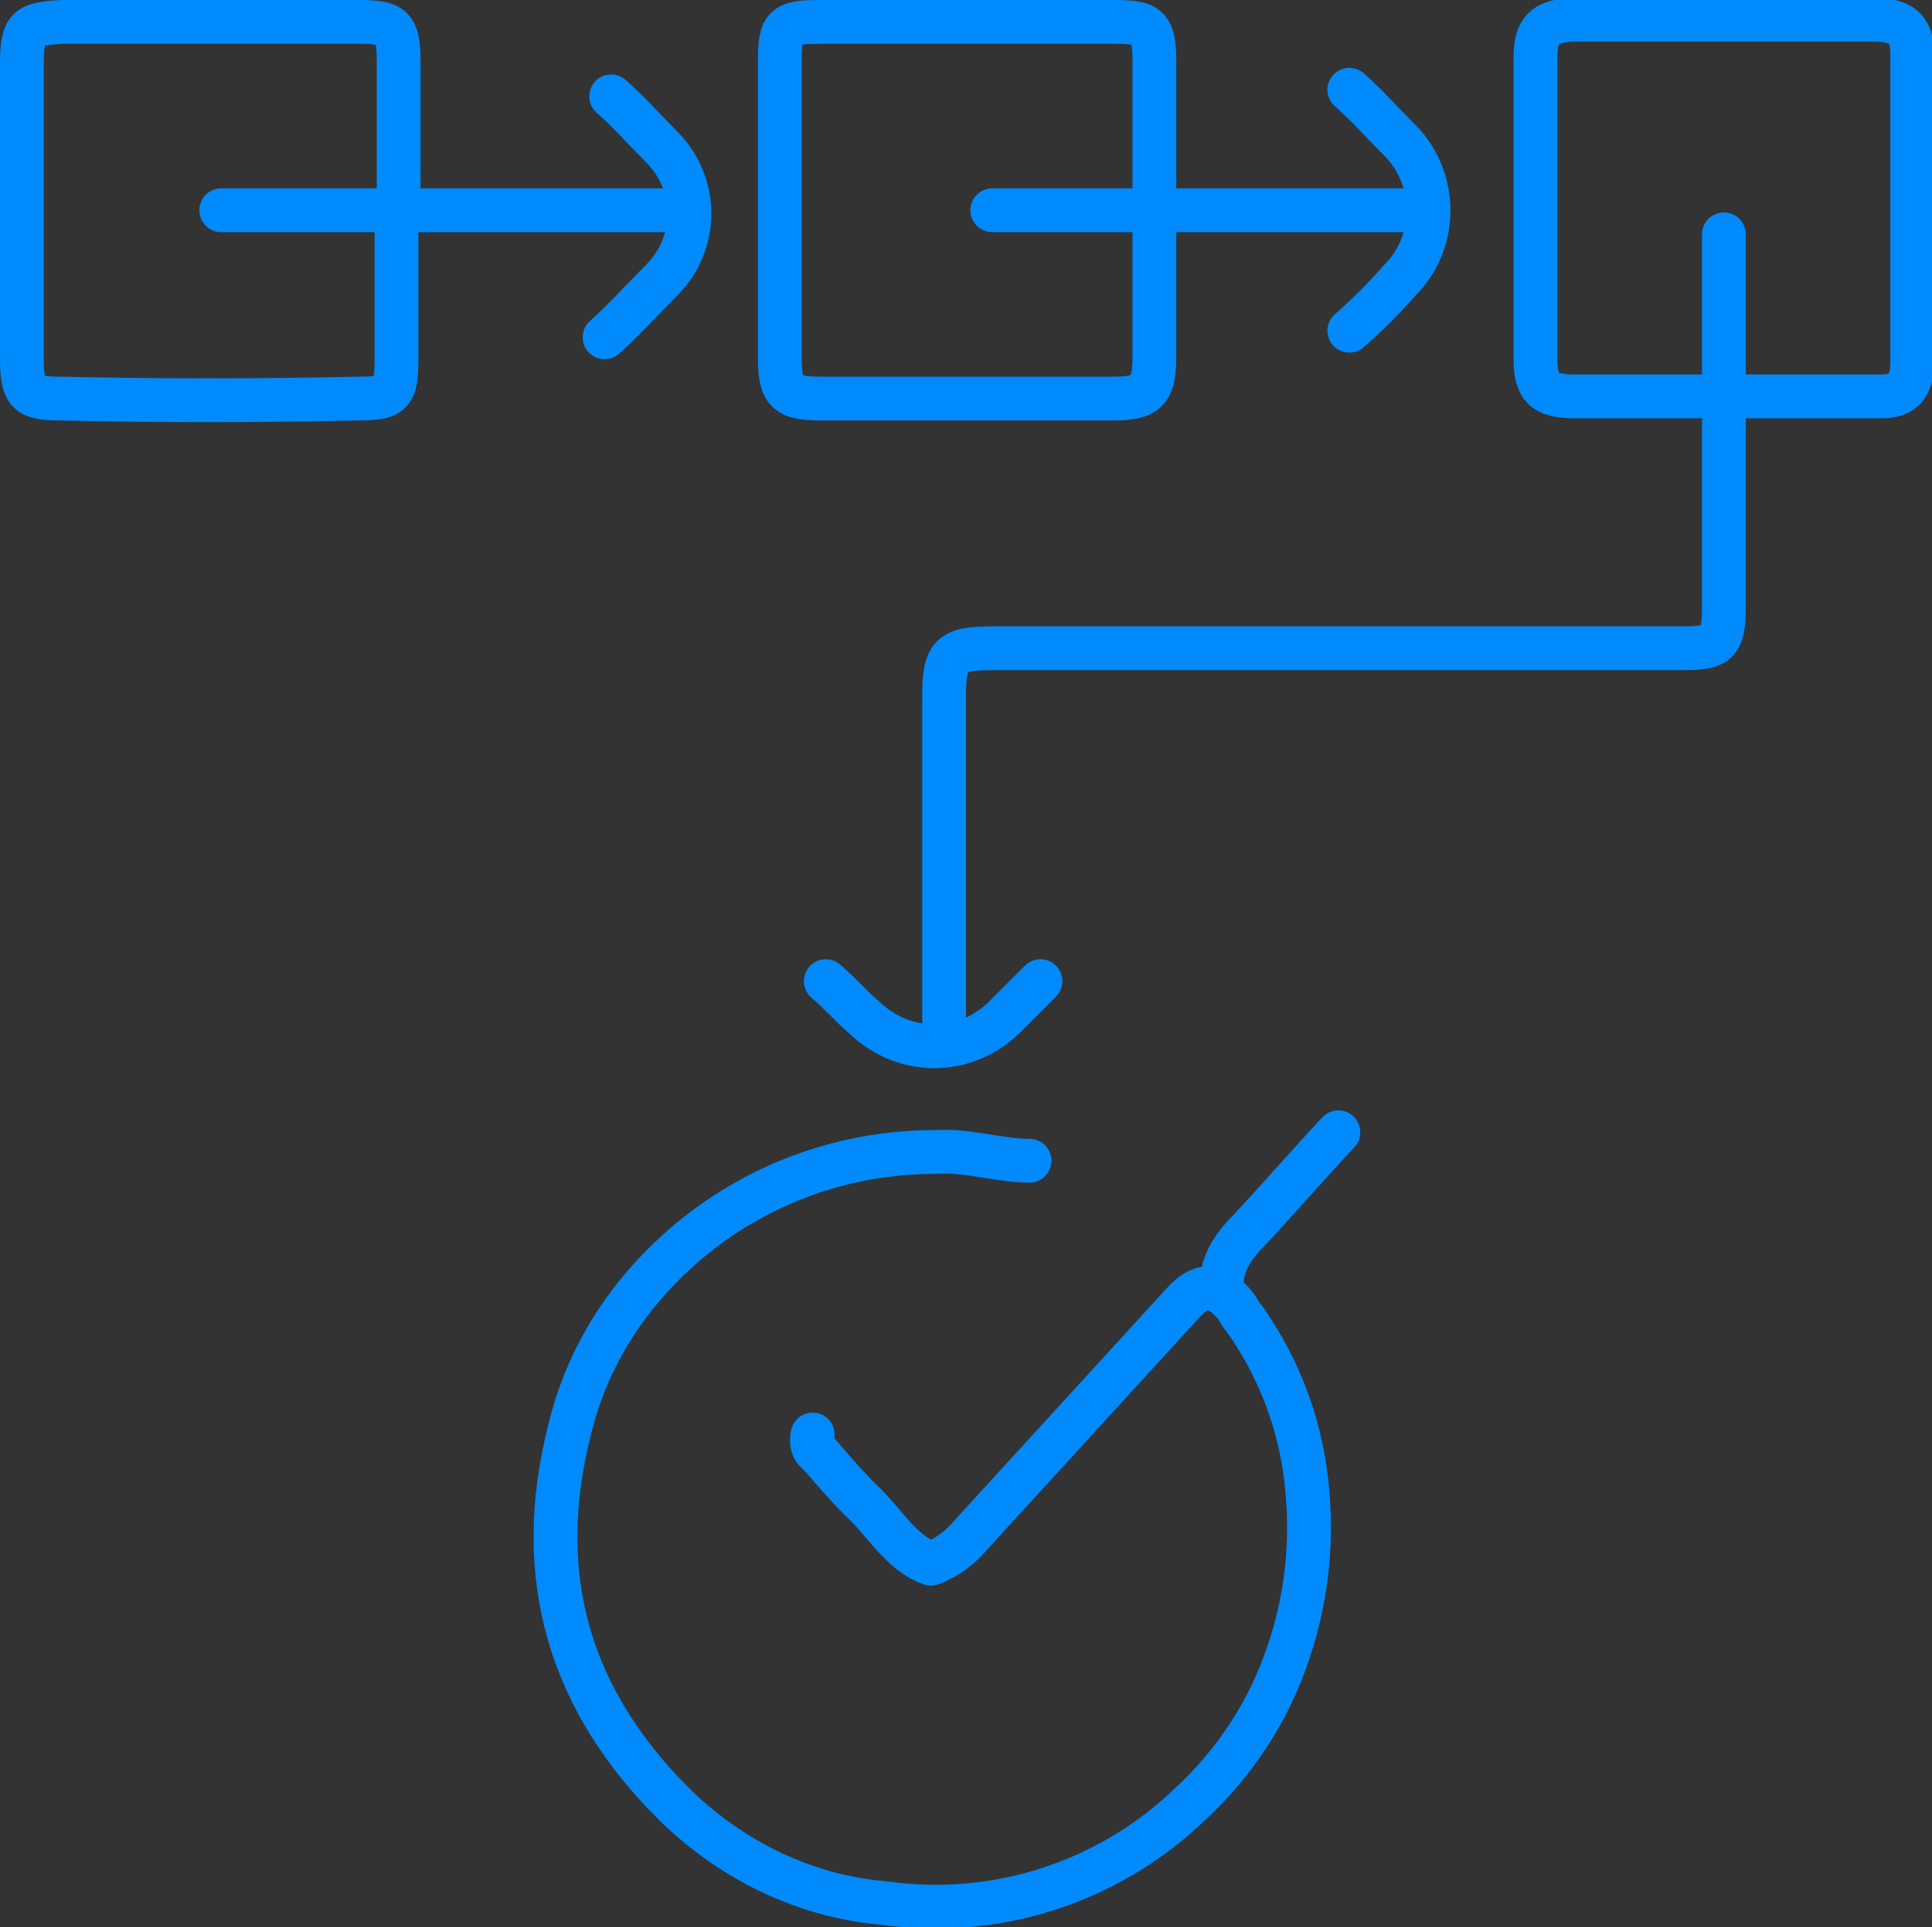 <?xml version="1.0" encoding="utf-8"?>
<!-- Generator: Adobe Illustrator 28.3.0, SVG Export Plug-In . SVG Version: 6.00 Build 0)  -->
<svg version="1.1" id="Layer_1" xmlns="http://www.w3.org/2000/svg" xmlns:xlink="http://www.w3.org/1999/xlink" x="0px" y="0px"
	 viewBox="0 0 88.2 88" style="enable-background:new 0 0 88.2 88;" xml:space="preserve">
<rect x="0" y="0" width="88.2" height="88" fill="#333333" stroke="none"/>
<style type="text/css">
	.st0{fill:none;stroke:#008AFC;stroke-width:2;stroke-linecap:round;stroke-linejoin:round;}
	.st1{fill:#FFFFFF;stroke:#008AFC;stroke-width:2;stroke-linecap:round;stroke-linejoin:round;}
</style>
<g>
	<path id="Path_1817" class="st0" d="M47,53c-1.4,0-2.8-0.5-4.3-0.4c-3.8,0-7.4,1.2-10.4,3.4c-3.1,2.3-5.4,5.5-6.3,9.3
		c-1.7,6.7,0,12.4,4.9,17.2c2.6,2.5,5.9,4.1,9.5,4.4c5,0.7,10.1-0.9,13.8-4.4c2.1-1.9,3.7-4.3,4.6-7c0.8-2.3,1.1-4.8,0.9-7.2
		c-0.2-2.9-1.2-5.7-2.9-8.1c-0.2-0.2-0.3-0.5-0.5-0.7c-0.8-0.9-1.5-0.9-2.3,0c-3.2,3.5-6.4,7-9.6,10.5c-0.5,0.6-1.1,1.1-1.9,1.4
		c-1.4-0.5-2.1-1.9-3.2-2.9c-0.7-0.7-1.3-1.4-1.9-2.1c-0.3-0.2-0.4-0.5-0.3-0.9"/>
	<path id="Path_1818" class="st0" d="M52.7,9.5c0-2.2,0-4.4,0-6.7c0-1.6-0.3-1.8-1.8-1.8C46.4,1,41.9,1,37.4,1
		c-1.6,0-1.8,0.2-1.8,1.8c0,4.5,0,9,0,13.5c0,1.6,0.3,1.9,1.9,1.9c4.4,0,8.9,0,13.3,0c1.5,0,1.9-0.3,1.9-1.9c0-2.2,0-4.4,0-6.7"/>
	<path id="Path_1819" class="st0" d="M18.2,9.5c0-2.2,0-4.4,0-6.7c0-1.6-0.3-1.8-1.8-1.8C11.8,1,7.3,1,2.8,1C1.3,1.1,1,1.2,1,2.9
		c0,4.5,0,9,0,13.5c0,1.6,0.3,1.8,1.8,1.8c4.5,0.1,9,0.1,13.5,0c1.6,0,1.8-0.2,1.8-1.8c0-2.2,0-4.4,0-6.7"/>
	<path id="Path_1820" class="st0" d="M78.7,10.7v7.4c2.4,0,4.8,0,7.2,0c1,0,1.4-0.5,1.4-1.6c0-4.7,0-9.3,0-14c0-1.2-0.5-1.6-1.8-1.6
		c-4.4,0-8.7,0-13.1,0c-0.2,0-0.5,0-0.7,0c-1.2,0.1-1.6,0.5-1.6,1.7c0,0.9,0,1.8,0,2.6v10.9c0,0.1,0,0.2,0,0.3
		c0,1.3,0.4,1.7,1.8,1.7c2.2,0,4.5,0,6.8,0v4.7c0,1.6,0,3.3,0,4.9c0,1.7-0.3,1.9-1.9,1.9c-10.5,0-21,0-31.5,0
		c-1.9,0-2.2,0.3-2.2,2.2c0,3.9,0,7.8,0,11.7v3.1"/>
	<line id="Line_1059" class="st0" x1="31.1" y1="9.6" x2="10.1" y2="9.6"/>
	<line id="Line_1060" class="st0" x1="65.2" y1="9.6" x2="45.3" y2="9.6"/>
	<path id="Path_1821" class="st1" d="M61.1,51.7c-1.4,1.5-2.7,3-4.1,4.5c-0.6,0.6-1.1,1.3-1.2,2.1"/>
	<path id="Path_1822" class="st0" d="M27.9,4.4c0.8,0.7,1.5,1.5,2.3,2.3c1.7,1.7,1.7,4.4,0,6.1c-0.9,0.9-1.7,1.8-2.6,2.6"/>
	<path id="Path_1823" class="st0" d="M37.7,44.8c0.6,0.5,1.2,1.2,1.8,1.7c1.8,1.7,4.5,1.7,6.3,0l1.7-1.7"/>
	<path id="Path_1824" class="st0" d="M61.6,4.1c0.8,0.7,1.5,1.5,2.2,2.2c1.8,1.7,1.9,4.6,0.2,6.4c0,0-0.1,0.1-0.1,0.1
		c-0.7,0.8-1.5,1.6-2.3,2.3"/>
</g>
</svg>
